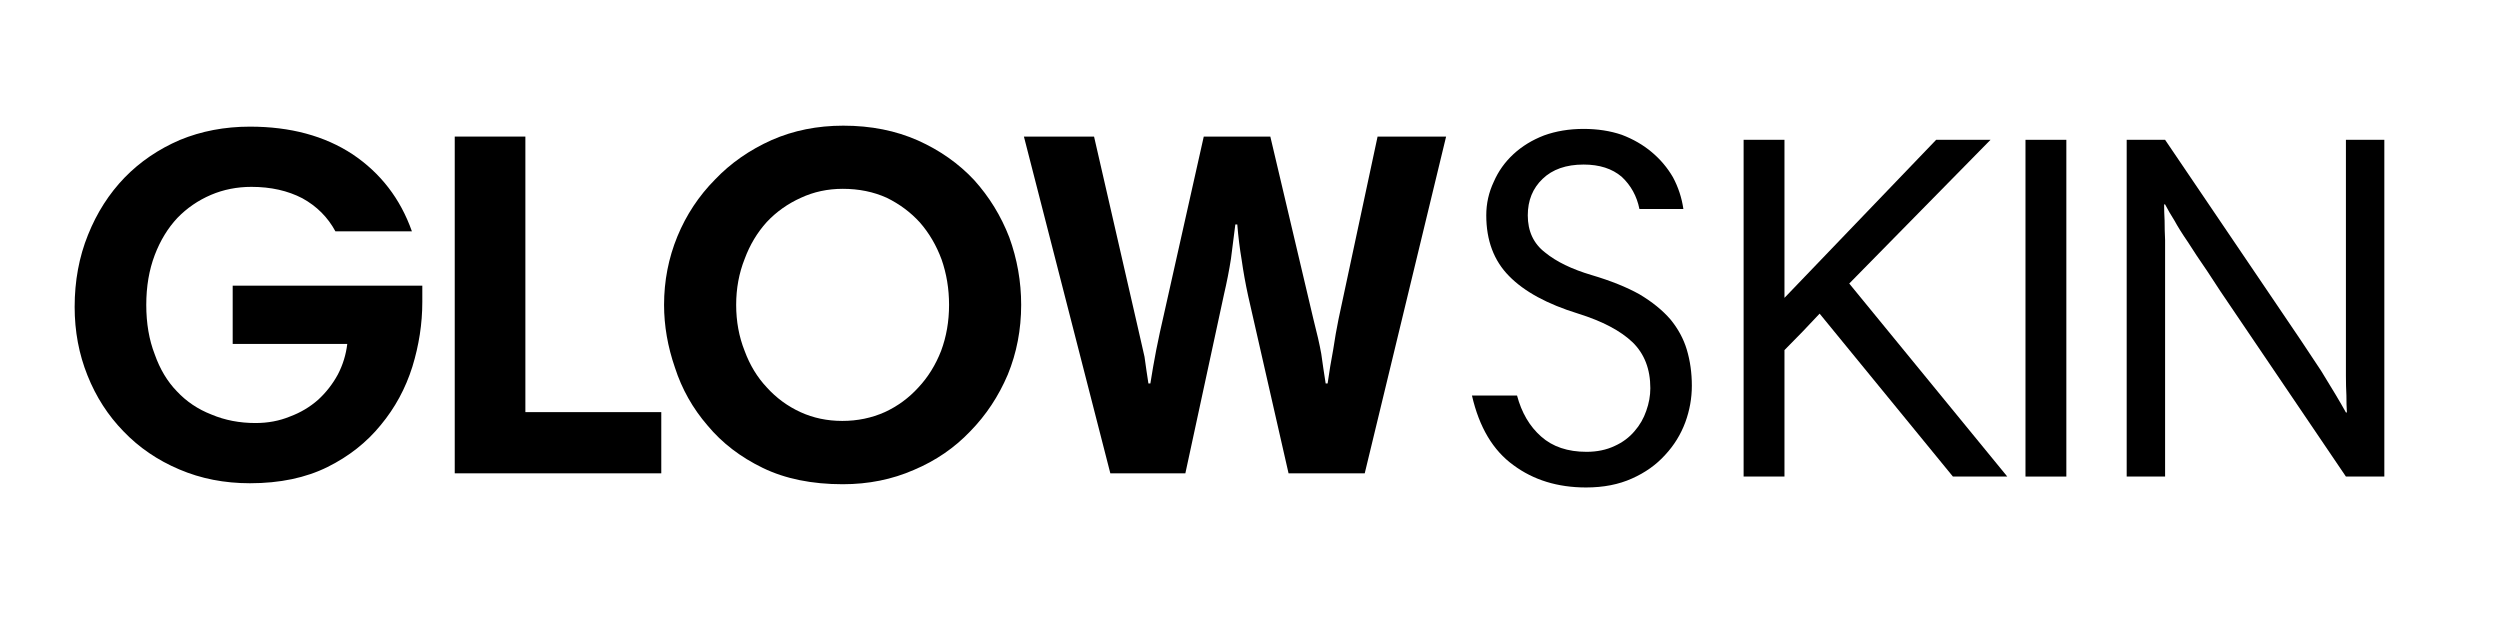 <svg version="1.2" preserveAspectRatio="xMidYMid meet" height="80" viewBox="0 0 240 60" zoomAndPan="magnify" width="320" xmlns:xlink="http://www.w3.org/1999/xlink" xmlns="http://www.w3.org/2000/svg"><defs></defs><g id="f23c2ab6e3"><rect style="fill:#ffffff;fill-opacity:1;stroke:none;" height="60" y="0" width="240" x="0"></rect><rect style="fill:#ffffff;fill-opacity:1;stroke:none;" height="60" y="0" width="240" x="0"></rect><g style="fill:#000000;fill-opacity:1;"><g transform="translate(5.604, 45.439)"><path d="M 34.938 -18.016 L 34.938 -16.453 C 34.938 -14.367 34.617 -12.297 33.984 -10.234 C 33.328 -8.148 32.316 -6.285 30.953 -4.641 C 29.598 -2.973 27.895 -1.629 25.844 -0.609 C 23.75 0.43 21.266 0.953 18.391 0.953 C 15.93 0.953 13.672 0.508 11.609 -0.375 C 9.523 -1.258 7.738 -2.477 6.25 -4.031 C 4.77 -5.551 3.617 -7.336 2.797 -9.391 C 1.973 -11.441 1.562 -13.633 1.562 -15.969 C 1.562 -18.469 1.988 -20.773 2.844 -22.891 C 3.695 -25.016 4.867 -26.848 6.359 -28.391 C 7.836 -29.91 9.602 -31.113 11.656 -32 C 13.719 -32.852 15.961 -33.281 18.391 -33.281 C 22.273 -33.281 25.562 -32.395 28.25 -30.625 C 30.938 -28.82 32.832 -26.359 33.938 -23.234 L 26.594 -23.234 C 25.863 -24.586 24.805 -25.645 23.422 -26.406 C 22.023 -27.133 20.395 -27.5 18.531 -27.5 C 17.145 -27.5 15.852 -27.242 14.656 -26.734 C 13.414 -26.203 12.336 -25.461 11.422 -24.516 C 10.504 -23.535 9.781 -22.348 9.25 -20.953 C 8.707 -19.523 8.438 -17.93 8.438 -16.172 C 8.438 -14.398 8.707 -12.816 9.25 -11.422 C 9.75 -10.004 10.457 -8.82 11.375 -7.875 C 12.289 -6.895 13.398 -6.148 14.703 -5.641 C 15.992 -5.098 17.398 -4.828 18.922 -4.828 C 20.117 -4.828 21.223 -5.035 22.234 -5.453 C 23.242 -5.828 24.145 -6.363 24.938 -7.062 C 25.695 -7.758 26.328 -8.566 26.828 -9.484 C 27.305 -10.398 27.609 -11.379 27.734 -12.422 L 16.734 -12.422 L 16.734 -18.016 Z M 34.938 -18.016" style="stroke:none"></path></g></g><g style="fill:#000000;fill-opacity:1;"><g transform="translate(40.436, 45.439)"><path d="M 3.219 -32.328 L 10 -32.328 L 10 -5.875 L 23.047 -5.875 L 23.047 0 L 3.219 0 Z M 3.219 -32.328" style="stroke:none"></path></g></g><g style="fill:#000000;fill-opacity:1;"><g transform="translate(62.188, 45.439)"><path d="M 8.484 -16.172 C 8.484 -14.586 8.754 -13.113 9.297 -11.75 C 9.797 -10.395 10.504 -9.227 11.422 -8.25 C 12.336 -7.238 13.414 -6.445 14.656 -5.875 C 15.883 -5.312 17.223 -5.031 18.672 -5.031 C 20.129 -5.031 21.488 -5.312 22.75 -5.875 C 23.988 -6.445 25.066 -7.238 25.984 -8.25 C 26.898 -9.227 27.625 -10.395 28.156 -11.75 C 28.664 -13.113 28.922 -14.586 28.922 -16.172 C 28.922 -17.711 28.68 -19.164 28.203 -20.531 C 27.703 -21.883 27.008 -23.066 26.125 -24.078 C 25.238 -25.055 24.176 -25.848 22.938 -26.453 C 21.676 -27.023 20.27 -27.312 18.719 -27.312 C 17.27 -27.312 15.93 -27.023 14.703 -26.453 C 13.43 -25.879 12.336 -25.102 11.422 -24.125 C 10.504 -23.113 9.797 -21.93 9.297 -20.578 C 8.754 -19.211 8.484 -17.742 8.484 -16.172 Z M 1.562 -16.172 C 1.562 -18.473 1.988 -20.664 2.844 -22.75 C 3.695 -24.812 4.898 -26.629 6.453 -28.203 C 7.961 -29.785 9.781 -31.051 11.906 -32 C 13.988 -32.914 16.273 -33.375 18.766 -33.375 C 21.422 -33.375 23.812 -32.898 25.938 -31.953 C 28.051 -31.004 29.848 -29.738 31.328 -28.156 C 32.785 -26.539 33.91 -24.707 34.703 -22.656 C 35.461 -20.57 35.844 -18.41 35.844 -16.172 C 35.844 -13.797 35.414 -11.566 34.562 -9.484 C 33.676 -7.398 32.473 -5.582 30.953 -4.031 C 29.441 -2.445 27.641 -1.211 25.547 -0.328 C 23.461 0.586 21.188 1.047 18.719 1.047 C 15.75 1.047 13.191 0.523 11.047 -0.516 C 8.898 -1.555 7.129 -2.914 5.734 -4.594 C 4.316 -6.238 3.273 -8.086 2.609 -10.141 C 1.91 -12.16 1.562 -14.172 1.562 -16.172 Z M 1.562 -16.172" style="stroke:none"></path></g></g><g style="fill:#000000;fill-opacity:1;"><g transform="translate(97.92, 45.439)"><path d="M 21.906 -17.016 C 21.645 -18.211 21.438 -19.367 21.281 -20.484 C 21.094 -21.586 20.953 -22.723 20.859 -23.891 L 20.672 -23.891 C 20.516 -22.723 20.375 -21.617 20.25 -20.578 C 20.082 -19.504 19.859 -18.363 19.578 -17.156 L 15.875 0 L 8.672 0 L 0.375 -32.328 L 7.109 -32.328 L 11.141 -14.75 C 11.328 -13.957 11.484 -13.273 11.609 -12.703 C 11.734 -12.129 11.848 -11.625 11.953 -11.188 C 12.016 -10.719 12.078 -10.273 12.141 -9.859 L 12.328 -8.625 L 12.516 -8.625 C 12.672 -9.633 12.859 -10.707 13.078 -11.844 C 13.305 -12.988 13.547 -14.098 13.797 -15.172 L 17.641 -32.328 L 24.031 -32.328 L 28.156 -14.844 C 28.508 -13.477 28.766 -12.352 28.922 -11.469 C 29.047 -10.551 29.188 -9.602 29.344 -8.625 L 29.531 -8.625 C 29.688 -9.727 29.863 -10.801 30.062 -11.844 C 30.219 -12.895 30.391 -13.879 30.578 -14.797 L 34.328 -32.328 L 40.906 -32.328 L 33.094 0 L 25.781 0 Z M 21.906 -17.016" style="stroke:none"></path></g></g><g style="fill:#000000;fill-opacity:1;"><g transform="translate(139.276, 45.75)"><path d="M 18.109 -25.688 C 17.859 -26.926 17.289 -27.957 16.406 -28.781 C 15.488 -29.562 14.27 -29.953 12.75 -29.953 C 11.07 -29.953 9.758 -29.492 8.812 -28.578 C 7.863 -27.672 7.391 -26.504 7.391 -25.078 C 7.391 -23.555 7.941 -22.367 9.047 -21.516 C 10.129 -20.629 11.617 -19.906 13.516 -19.344 C 15.348 -18.801 16.879 -18.188 18.109 -17.5 C 19.336 -16.77 20.332 -15.961 21.094 -15.078 C 21.82 -14.191 22.344 -13.227 22.656 -12.188 C 22.977 -11.113 23.141 -9.957 23.141 -8.719 C 23.141 -7.52 22.93 -6.352 22.516 -5.219 C 22.078 -4.039 21.43 -2.992 20.578 -2.078 C 19.723 -1.129 18.66 -0.375 17.391 0.188 C 16.129 0.758 14.66 1.047 12.984 1.047 C 10.266 1.047 7.941 0.332 6.016 -1.094 C 4.055 -2.508 2.727 -4.738 2.031 -7.781 L 6.359 -7.781 C 6.797 -6.133 7.566 -4.82 8.672 -3.844 C 9.773 -2.863 11.227 -2.375 13.031 -2.375 C 14.039 -2.375 14.941 -2.562 15.734 -2.938 C 16.492 -3.281 17.129 -3.754 17.641 -4.359 C 18.141 -4.93 18.516 -5.582 18.766 -6.312 C 19.023 -7.031 19.156 -7.754 19.156 -8.484 C 19.156 -10.316 18.586 -11.785 17.453 -12.891 C 16.305 -13.992 14.566 -14.91 12.234 -15.641 C 9.266 -16.555 7.051 -17.758 5.594 -19.25 C 4.133 -20.727 3.406 -22.672 3.406 -25.078 C 3.406 -26.211 3.645 -27.285 4.125 -28.297 C 4.562 -29.305 5.191 -30.191 6.016 -30.953 C 6.836 -31.711 7.816 -32.312 8.953 -32.75 C 10.098 -33.164 11.363 -33.375 12.75 -33.375 C 14.082 -33.375 15.301 -33.188 16.406 -32.812 C 17.508 -32.395 18.473 -31.836 19.297 -31.141 C 20.117 -30.453 20.797 -29.648 21.328 -28.734 C 21.836 -27.785 22.172 -26.77 22.328 -25.688 Z M 18.109 -25.688" style="stroke:none"></path></g></g><g style="fill:#000000;fill-opacity:1;"><g transform="translate(163.871, 45.75)"><path d="M 10.812 -15.641 C 10.238 -15.047 9.688 -14.461 9.156 -13.891 C 8.582 -13.316 8.008 -12.734 7.438 -12.141 L 7.438 0 L 3.516 0 L 3.516 -32.328 L 7.438 -32.328 L 7.438 -17.156 L 22 -32.328 L 27.219 -32.328 L 13.656 -18.531 L 28.828 0 L 23.609 0 Z M 10.812 -15.641" style="stroke:none"></path></g></g><g style="fill:#000000;fill-opacity:1;"><g transform="translate(190.931, 45.75)"><path d="M 3.516 -32.328 L 7.438 -32.328 L 7.438 0 L 3.516 0 Z M 3.516 -32.328" style="stroke:none"></path></g></g><g style="fill:#000000;fill-opacity:1;"><g transform="translate(200.646, 45.75)"><path d="M 7.109 -26.125 C 7.109 -25.676 7.125 -25.156 7.156 -24.562 C 7.156 -23.957 7.172 -23.336 7.203 -22.703 C 7.203 -22.078 7.203 -21.461 7.203 -20.859 L 7.203 0 L 3.516 0 L 3.516 -32.328 L 7.203 -32.328 L 17.734 -16.781 C 19.629 -14 21.113 -11.785 22.188 -10.141 C 23.227 -8.461 24.02 -7.133 24.562 -6.156 L 24.656 -6.156 C 24.625 -6.633 24.609 -7.176 24.609 -7.781 C 24.578 -8.375 24.562 -9.004 24.562 -9.672 L 24.562 -32.328 L 28.25 -32.328 L 28.25 0 L 24.562 0 L 14.031 -15.547 C 12.926 -17.16 12.008 -18.535 11.281 -19.672 C 10.52 -20.773 9.891 -21.723 9.391 -22.516 C 8.848 -23.305 8.422 -23.988 8.109 -24.562 C 7.754 -25.125 7.453 -25.645 7.203 -26.125 Z M 7.109 -26.125" style="stroke:none"></path></g></g></g></svg>